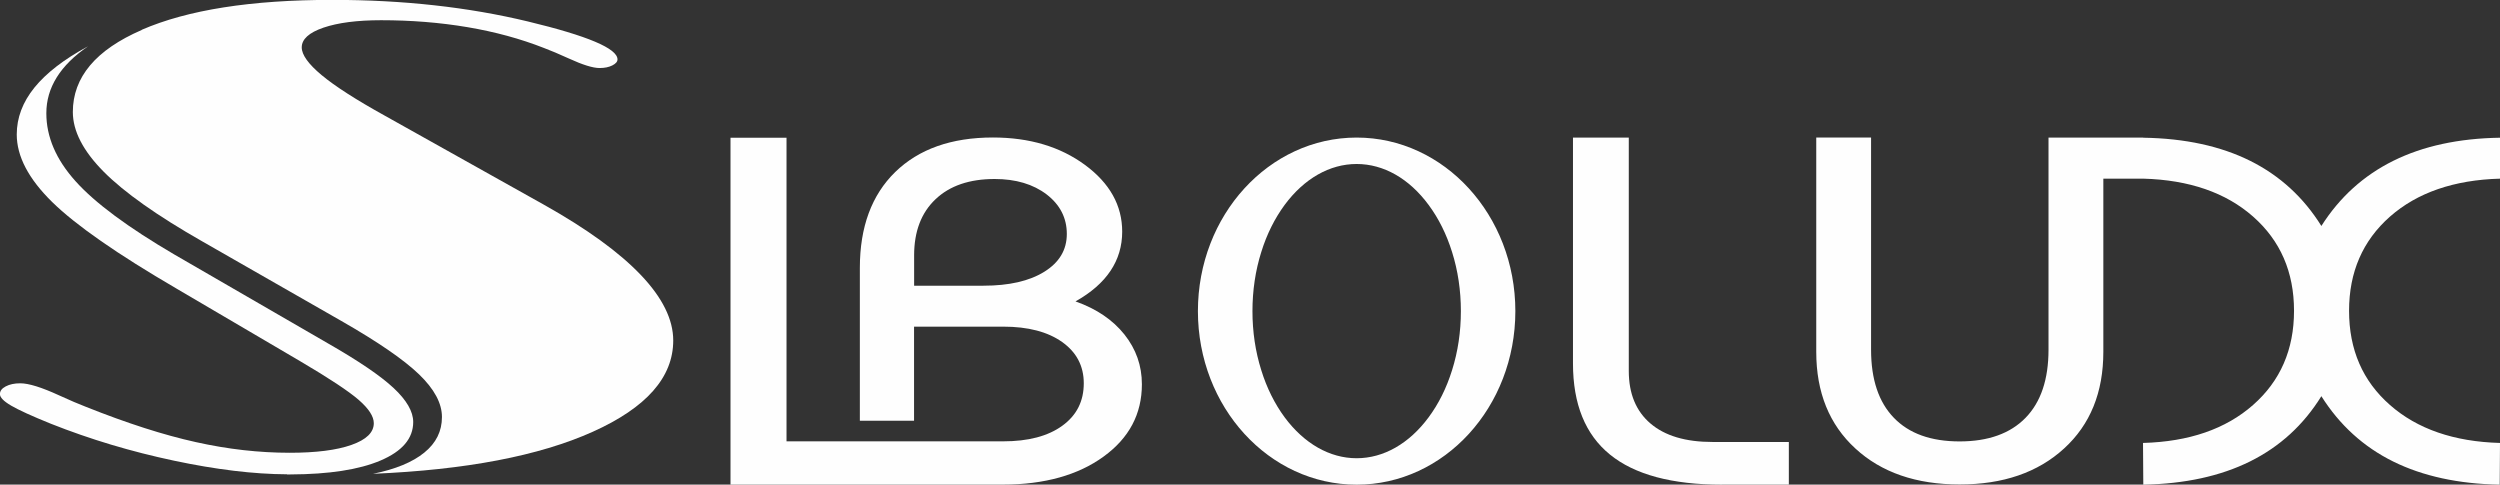 <?xml version="1.0" encoding="UTF-8"?>
<!DOCTYPE svg PUBLIC "-//W3C//DTD SVG 1.1//EN" "http://www.w3.org/Graphics/SVG/1.1/DTD/svg11.dtd">
<!-- Creator: CorelDRAW -->
<svg xmlns="http://www.w3.org/2000/svg" xml:space="preserve" width="45.933mm" height="8.904mm" style="shape-rendering:geometricPrecision; text-rendering:geometricPrecision; image-rendering:optimizeQuality; fill-rule:evenodd; clip-rule:evenodd"
viewBox="0 0 35.66 6.912"
 xmlns:xlink="http://www.w3.org/1999/xlink">
 <rect x="0" y="0" width="35.66" height="6.912" fill="#333333" stroke="none"/>
 <defs>
  <style type="text/css">
   <![CDATA[
    .fil0 {fill:#FEFEFE}
   ]]>
  </style>
 </defs>
 <g id="图层_x0020_1">
  <path class="fil0" d="M4.094 6.767l0.023 0 0.026 0c0.549,-0.002 0.978,-0.068 1.284,-0.198l0 0c0.311,-0.132 0.467,-0.315 0.467,-0.55 0,-0.149 -0.094,-0.312 -0.281,-0.486l0 0c-0.188,-0.175 -0.502,-0.388 -0.943,-0.64l0 0 -2.183 -1.263c-0.661,-0.387 -1.131,-0.735 -1.409,-1.045l0 0c-0.278,-0.309 -0.417,-0.632 -0.417,-0.97l0 0c0,-0.182 0.049,-0.353 0.149,-0.513l0 0c0.1,-0.16 0.249,-0.307 0.446,-0.442l0 0c-0.342,0.184 -0.596,0.381 -0.765,0.589l0 0c-0.168,0.208 -0.252,0.431 -0.252,0.669l0 0c0,0.311 0.168,0.632 0.504,0.962l0 0c0.336,0.33 0.929,0.743 1.778,1.238l0 0 1.761 1.034c0.413,0.243 0.692,0.428 0.835,0.552l0 0c0.143,0.125 0.215,0.235 0.215,0.332l0 0c0,0.132 -0.106,0.235 -0.319,0.31l0 0c-0.212,0.075 -0.506,0.112 -0.88,0.112l0 0c-0.435,0 -0.882,-0.05 -1.339,-0.152l0 0c-0.458,-0.101 -0.981,-0.269 -1.57,-0.504l0 0c-0.099,-0.038 -0.226,-0.092 -0.381,-0.163l0 0c-0.248,-0.114 -0.433,-0.172 -0.554,-0.172l0 0c-0.083,0 -0.152,0.015 -0.207,0.044l0 0c-0.056,0.029 -0.083,0.066 -0.083,0.11l0 0c0,0.047 0.053,0.102 0.161,0.165l0 0c0.108,0.063 0.296,0.149 0.566,0.258l0 0c0.562,0.223 1.147,0.398 1.757,0.527l0 0c0.599,0.127 1.136,0.192 1.61,0.194z"/>
  <path class="fil0" d="M2.022 0.427c-0.655,0.284 -0.983,0.674 -0.983,1.17l0 0c0,0.273 0.147,0.557 0.442,0.854l0 0c0.295,0.296 0.762,0.626 1.401,0.99l0 0 1.984 1.135c0.523,0.299 0.894,0.554 1.111,0.763l0 0c0.218,0.21 0.327,0.413 0.327,0.609l0 0c0,0.203 -0.084,0.372 -0.252,0.508l0 0c-0.168,0.137 -0.412,0.237 -0.731,0.302 1.323,-0.056 2.367,-0.255 3.133,-0.599l0 0c0.766,-0.344 1.149,-0.777 1.149,-1.303 0,-0.299 -0.154,-0.611 -0.463,-0.935l0 0c-0.309,-0.324 -0.768,-0.657 -1.381,-1.001l0 0 -2.273 -1.272c-0.408,-0.226 -0.707,-0.418 -0.897,-0.576l0 0c-0.19,-0.158 -0.285,-0.291 -0.285,-0.396l0 0c0,-0.117 0.103,-0.211 0.31,-0.282l0 0c0.206,-0.07 0.48,-0.106 0.822,-0.106l0 0c0.43,0 0.84,0.033 1.232,0.099l0 0c0.391,0.066 0.755,0.165 1.091,0.297l0 0c0.094,0.035 0.212,0.085 0.355,0.15l0 0c0.198,0.091 0.344,0.136 0.438,0.136l0 0c0.072,0 0.132,-0.012 0.182,-0.037l0 0c0.049,-0.025 0.074,-0.053 0.074,-0.086l0 0c0,-0.156 -0.426,-0.336 -1.277,-0.541l0 0c-0.852,-0.205 -1.781,-0.308 -2.79,-0.308l0 0c-1.157,0 -2.063,0.142 -2.72,0.427l0 0z"/>
  <path class="fil0" d="M17.087 4.438c0,1.367 1.014,2.475 2.264,2.475 1.251,0 2.264,-1.108 2.264,-2.475 0,-1.367 -1.014,-2.476 -2.264,-2.476l0 0c-1.25,0 -2.264,1.108 -2.264,2.476zm1.237 1.514c-0.142,-0.193 -0.255,-0.419 -0.333,-0.671l0 0c-0.084,-0.266 -0.126,-0.55 -0.126,-0.843l0 0c0,-0.294 0.042,-0.578 0.126,-0.844l0 0c0.078,-0.252 0.191,-0.478 0.333,-0.671l0 0c0.279,-0.377 0.644,-0.584 1.027,-0.584l0 0c0.384,0 0.749,0.207 1.027,0.584l0 0c0.143,0.193 0.255,0.418 0.334,0.671l0 0c0.084,0.266 0.126,0.55 0.126,0.844l0 0c0,0.294 -0.042,0.577 -0.126,0.843l0 0c-0.079,0.253 -0.191,0.478 -0.334,0.671l0 0c-0.278,0.376 -0.643,0.584 -1.027,0.584l0 0c-0.383,0 -0.748,-0.208 -1.027,-0.584l0 0z"/>
  <path class="fil0" d="M10.421 6.912l3.883 0c0.595,0 1.075,-0.136 1.438,-0.4l0 0c0.364,-0.264 0.546,-0.607 0.546,-1.031l0 0c0,-0.265 -0.083,-0.501 -0.249,-0.71l0 0c-0.166,-0.208 -0.398,-0.366 -0.698,-0.472l0 0c0.222,-0.125 0.389,-0.27 0.5,-0.437l0 0c0.111,-0.166 0.166,-0.353 0.166,-0.558l0 0c0,-0.374 -0.177,-0.691 -0.531,-0.952l0 0c-0.354,-0.26 -0.792,-0.391 -1.313,-0.391l0 0c-0.593,0 -1.057,0.165 -1.394,0.493 -0.336,0.328 -0.504,0.784 -0.504,1.366l0 0 0 2.181 0.773 0 0 -1.342 1.272 0c0.354,0 0.634,0.073 0.84,0.219l0 0c0.206,0.146 0.309,0.343 0.309,0.589l0 0c0,0.256 -0.102,0.458 -0.307,0.606l0 0c-0.204,0.148 -0.485,0.222 -0.842,0.222l0 0 -3.091 0 0 -4.331 -0.799 0 0 4.946zm2.618 -3.269c0,-0.342 0.102,-0.609 0.305,-0.801l0 0c0.203,-0.193 0.484,-0.289 0.844,-0.289l0 0c0.302,0 0.549,0.074 0.741,0.22l0 0c0.192,0.148 0.288,0.336 0.288,0.564l0 0c0,0.227 -0.107,0.406 -0.321,0.539l0 0c-0.214,0.133 -0.503,0.199 -0.869,0.199l0 0 -0.988 0 0 -0.432z"/>
  <path class="fil0" d="M24.564 6.912l0.952 0 0 -0.608 -1.089 0c-0.383,0 -0.677,-0.087 -0.884,-0.263l0 0c-0.206,-0.175 -0.31,-0.425 -0.31,-0.75l0 0 0 -3.329 -0.796 0 0 3.222c0,0.581 0.176,1.014 0.528,1.3l0 0c0.352,0.286 0.885,0.429 1.599,0.429z"/>
  <path class="fil0" d="M25.907 1.962l0 3.057c0,0.577 0.186,1.037 0.558,1.378l0 0c0.371,0.342 0.868,0.513 1.487,0.513l0 0c0.62,0 1.117,-0.171 1.49,-0.513l0 0c0.374,-0.341 0.56,-0.801 0.56,-1.378l0 0 0 -2.471 0.57 0c0.655,0.018 1.178,0.199 1.566,0.541l0 0c0.389,0.343 0.584,0.79 0.584,1.344l0 0c0,0.553 -0.195,1.001 -0.585,1.344l0 0c-0.39,0.343 -0.913,0.523 -1.569,0.541l0 0 0.004 0.595c0.592,-0.011 1.101,-0.122 1.524,-0.332l0 0c0.423,-0.21 0.762,-0.52 1.016,-0.93l0 0c0.26,0.412 0.602,0.723 1.025,0.932l0 0c0.423,0.209 0.93,0.319 1.519,0.33l0.004 -0.595c-0.656,-0.018 -1.18,-0.199 -1.569,-0.541l0 0c-0.39,-0.342 -0.584,-0.79 -0.584,-1.344l0 0c0,-0.553 0.195,-1.001 0.584,-1.344l0 0c0.389,-0.342 0.913,-0.523 1.569,-0.541l0 0 0 -0.584c-0.589,0.009 -1.097,0.119 -1.521,0.329l0 0c-0.424,0.21 -0.767,0.52 -1.027,0.93l0 0c-0.254,-0.408 -0.592,-0.718 -1.015,-0.929l0 0c-0.422,-0.21 -0.93,-0.321 -1.525,-0.33l0 0 0 -0.002 -1.352 0 0 0.586 0 2.44c0,0.423 -0.109,0.747 -0.327,0.971l0 0c-0.218,0.224 -0.532,0.337 -0.941,0.337l0 0c-0.409,0 -0.721,-0.112 -0.938,-0.337l0 0c-0.217,-0.224 -0.325,-0.548 -0.325,-0.971l0 0 0 -3.027 -0.782 0z"/>
 </g>
</svg>

